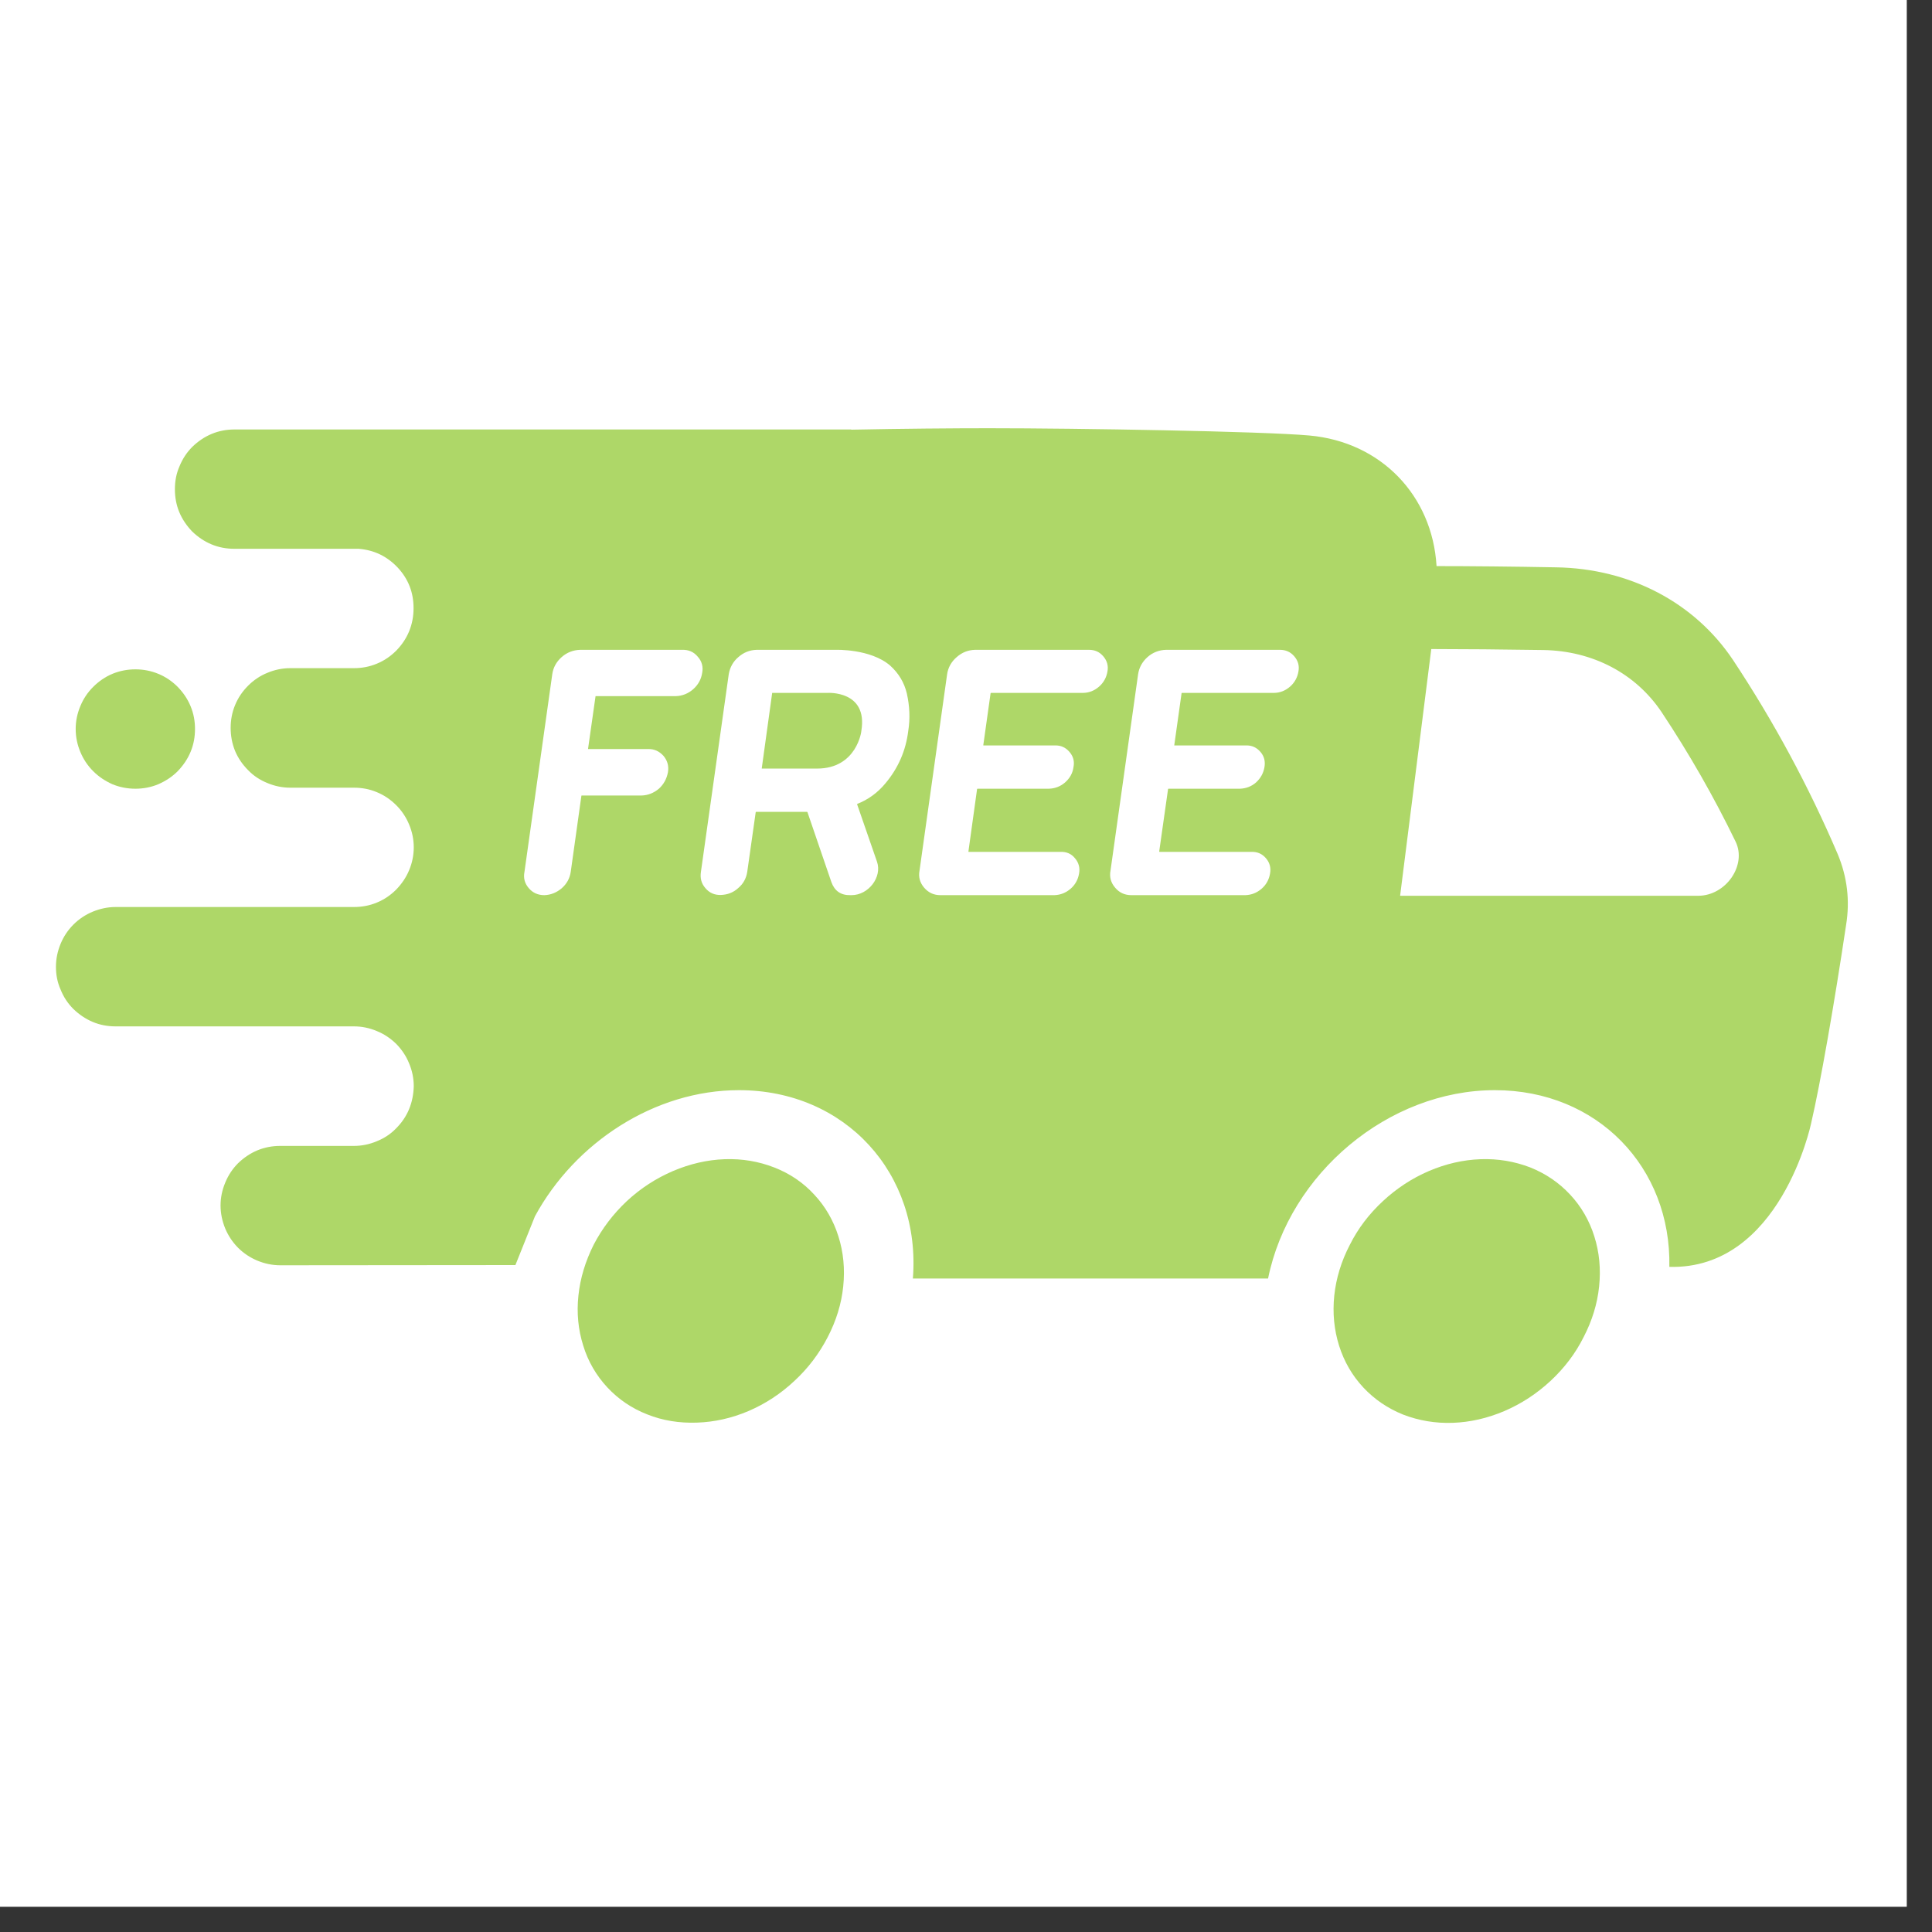 <svg xmlns="http://www.w3.org/2000/svg" xmlns:xlink="http://www.w3.org/1999/xlink" width="50" zoomAndPan="magnify" viewBox="0 0 37.5 37.5" height="50" preserveAspectRatio="xMidYMid meet" version="1.0"><rect x="0" y="0" width="37.5" height="37.5" fill="#333333" stroke="none"/><defs><clipPath id="2b5f7e8a6f"><path d="M 0 0 L 37.008 0 L 37.008 37.008 L 0 37.008 Z M 0 0 " clip-rule="nonzero"/></clipPath><clipPath id="48817364c7"><path d="M 1.086 12 L 4 12 L 4 16 L 1.086 16 Z M 1.086 12 " clip-rule="nonzero"/></clipPath><clipPath id="45eaa1f6a0"><path d="M 1.086 8.316 L 35.875 8.316 L 35.875 25 L 1.086 25 Z M 1.086 8.316 " clip-rule="nonzero"/></clipPath></defs><g clip-path="url(#2b5f7e8a6f)"><path fill="#ffffff" d="M 0 0 L 37.008 0 L 37.008 37.008 L 0 37.008 Z M 0 0 " fill-opacity="1" fill-rule="nonzero"/><path fill="#ffffff" d="M 0 0 L 37.008 0 L 37.008 37.008 L 0 37.008 Z M 0 0 " fill-opacity="1" fill-rule="nonzero"/></g><path fill="#aed768" d="M 15.805 23.188 C 16.02 23.418 16.176 23.688 16.273 23.996 C 16.371 24.305 16.402 24.629 16.367 24.969 C 16.332 25.309 16.23 25.637 16.066 25.953 C 15.902 26.27 15.688 26.555 15.422 26.801 C 15.156 27.051 14.859 27.246 14.531 27.387 C 14.203 27.527 13.867 27.602 13.527 27.613 C 13.188 27.625 12.863 27.574 12.562 27.453 C 12.262 27.336 12.004 27.16 11.789 26.93 C 11.574 26.699 11.414 26.426 11.32 26.117 C 11.223 25.809 11.191 25.484 11.227 25.148 C 11.262 24.809 11.363 24.48 11.523 24.16 C 11.688 23.844 11.902 23.562 12.168 23.312 C 12.438 23.062 12.734 22.871 13.062 22.73 C 13.391 22.59 13.727 22.512 14.066 22.5 C 14.406 22.488 14.727 22.543 15.027 22.66 C 15.328 22.777 15.59 22.953 15.805 23.188 Z M 15.805 23.188 " fill-opacity="1" fill-rule="nonzero"/><path fill="#aed768" d="M 30.477 23.188 C 30.691 23.418 30.848 23.688 30.945 23.996 C 31.043 24.305 31.074 24.629 31.039 24.969 C 31.004 25.309 30.902 25.637 30.738 25.953 C 30.578 26.273 30.363 26.555 30.094 26.805 C 29.828 27.051 29.531 27.246 29.203 27.387 C 28.875 27.527 28.539 27.605 28.199 27.617 C 27.859 27.629 27.539 27.574 27.234 27.457 C 26.934 27.336 26.676 27.16 26.461 26.93 C 26.246 26.699 26.09 26.43 25.992 26.121 C 25.895 25.812 25.863 25.488 25.898 25.148 C 25.934 24.809 26.035 24.48 26.199 24.164 C 26.359 23.844 26.574 23.562 26.844 23.312 C 27.109 23.066 27.406 22.871 27.734 22.73 C 28.062 22.59 28.398 22.512 28.738 22.5 C 29.078 22.488 29.398 22.543 29.703 22.66 C 30.004 22.781 30.262 22.957 30.477 23.188 Z M 30.477 23.188 " fill-opacity="1" fill-rule="nonzero"/><g clip-path="url(#48817364c7)"><path fill="#aed768" d="M 2.629 12.992 C 2.781 12.992 2.93 13.02 3.07 13.078 C 3.215 13.137 3.34 13.223 3.449 13.332 C 3.555 13.441 3.641 13.566 3.699 13.707 C 3.758 13.848 3.785 13.996 3.785 14.148 C 3.785 14.305 3.758 14.453 3.699 14.594 C 3.641 14.734 3.555 14.859 3.449 14.969 C 3.34 15.078 3.215 15.16 3.07 15.223 C 2.93 15.281 2.781 15.309 2.629 15.309 C 2.473 15.309 2.328 15.281 2.184 15.223 C 2.043 15.16 1.918 15.078 1.809 14.969 C 1.699 14.859 1.617 14.734 1.559 14.594 C 1.5 14.453 1.469 14.305 1.469 14.148 C 1.469 13.996 1.5 13.848 1.559 13.707 C 1.617 13.566 1.699 13.441 1.809 13.332 C 1.918 13.223 2.043 13.137 2.184 13.078 C 2.328 13.02 2.473 12.992 2.629 12.992 Z M 2.629 12.992 " fill-opacity="1" fill-rule="nonzero"/></g><g clip-path="url(#45eaa1f6a0)"><path fill="#aed768" d="M 24.613 24.816 C 25.027 22.777 26.949 21.16 29.016 21.16 C 31.008 21.16 32.441 22.66 32.402 24.59 C 34.555 24.648 35.152 21.812 35.152 21.812 C 35.336 21.02 35.605 19.477 35.832 17.957 C 35.91 17.48 35.855 17.02 35.668 16.574 C 35.105 15.258 34.426 14 33.637 12.809 C 32.891 11.695 31.637 11.035 30.207 11.012 C 29.355 10.996 28.52 10.988 27.887 10.988 L 27.883 10.984 C 27.801 9.621 26.809 8.578 25.414 8.453 C 24.504 8.371 20.91 8.312 19.188 8.312 C 18.5 8.312 17.52 8.32 16.523 8.34 L 16.523 8.336 L 4.555 8.336 C 4.398 8.336 4.25 8.363 4.109 8.422 C 3.969 8.48 3.844 8.566 3.734 8.672 C 3.625 8.781 3.543 8.906 3.484 9.051 C 3.422 9.191 3.395 9.34 3.395 9.492 L 3.395 9.5 C 3.395 9.652 3.422 9.801 3.48 9.941 C 3.539 10.082 3.625 10.207 3.73 10.316 C 3.84 10.422 3.965 10.508 4.105 10.566 C 4.246 10.625 4.395 10.652 4.547 10.652 L 6.961 10.652 C 7.262 10.676 7.512 10.797 7.719 11.016 C 7.926 11.238 8.027 11.5 8.027 11.801 L 8.027 11.809 C 8.027 11.961 8 12.109 7.941 12.254 C 7.883 12.395 7.797 12.52 7.691 12.629 C 7.582 12.738 7.457 12.824 7.312 12.883 C 7.172 12.941 7.023 12.969 6.871 12.969 L 5.633 12.969 C 5.48 12.969 5.332 13 5.191 13.059 C 5.047 13.117 4.922 13.203 4.816 13.309 C 4.707 13.418 4.621 13.543 4.562 13.688 C 4.504 13.828 4.477 13.977 4.477 14.129 C 4.477 14.281 4.504 14.43 4.562 14.574 C 4.621 14.715 4.707 14.84 4.816 14.949 C 4.922 15.059 5.047 15.141 5.191 15.199 C 5.332 15.258 5.48 15.289 5.633 15.289 L 6.871 15.289 C 7.023 15.289 7.172 15.316 7.312 15.375 C 7.457 15.434 7.582 15.52 7.691 15.629 C 7.797 15.734 7.883 15.863 7.941 16.004 C 8 16.145 8.031 16.293 8.031 16.445 C 8.031 16.602 8 16.75 7.941 16.891 C 7.883 17.031 7.797 17.156 7.691 17.266 C 7.582 17.375 7.457 17.461 7.312 17.52 C 7.172 17.578 7.023 17.605 6.871 17.605 L 2.246 17.605 C 2.09 17.605 1.945 17.637 1.801 17.695 C 1.66 17.754 1.535 17.836 1.426 17.945 C 1.316 18.055 1.234 18.18 1.176 18.32 C 1.117 18.465 1.086 18.609 1.086 18.766 C 1.086 18.918 1.113 19.066 1.176 19.207 C 1.234 19.352 1.316 19.477 1.426 19.586 C 1.535 19.691 1.66 19.777 1.801 19.836 C 1.941 19.895 2.09 19.922 2.246 19.922 L 6.871 19.922 C 7.023 19.922 7.172 19.953 7.312 20.012 C 7.457 20.07 7.582 20.156 7.691 20.262 C 7.797 20.371 7.883 20.496 7.941 20.641 C 8 20.781 8.031 20.93 8.031 21.082 C 8.027 21.234 8 21.383 7.941 21.527 C 7.883 21.668 7.797 21.793 7.688 21.902 C 7.582 22.012 7.457 22.094 7.312 22.152 C 7.172 22.211 7.023 22.242 6.871 22.242 L 5.441 22.242 C 5.285 22.242 5.137 22.27 4.996 22.328 C 4.855 22.387 4.73 22.473 4.621 22.578 C 4.512 22.688 4.43 22.812 4.371 22.957 C 4.312 23.098 4.281 23.246 4.281 23.398 C 4.281 23.551 4.312 23.699 4.371 23.844 C 4.43 23.984 4.512 24.109 4.621 24.219 C 4.73 24.328 4.855 24.41 4.996 24.469 C 5.137 24.527 5.285 24.559 5.441 24.559 L 10.004 24.555 L 10.383 23.609 C 11.16 22.176 12.707 21.16 14.344 21.16 C 16.41 21.16 17.879 22.781 17.719 24.816 L 24.613 24.816 M 13.117 13.512 L 11.562 13.512 C 11.559 13.512 11.559 13.512 11.559 13.516 L 11.414 14.535 C 11.414 14.539 11.414 14.539 11.418 14.539 L 12.578 14.539 C 12.699 14.535 12.797 14.582 12.879 14.672 C 12.957 14.766 12.984 14.871 12.965 14.988 C 12.941 15.117 12.883 15.223 12.789 15.309 C 12.691 15.391 12.578 15.438 12.449 15.441 L 11.293 15.441 C 11.289 15.441 11.285 15.441 11.285 15.445 L 11.078 16.922 C 11.059 17.051 11 17.156 10.902 17.242 C 10.805 17.324 10.691 17.371 10.566 17.375 C 10.445 17.375 10.344 17.332 10.266 17.242 C 10.184 17.148 10.156 17.043 10.18 16.922 L 10.719 13.09 C 10.738 12.953 10.801 12.844 10.902 12.754 C 11.004 12.664 11.125 12.617 11.262 12.613 L 13.242 12.613 C 13.363 12.609 13.465 12.652 13.543 12.746 C 13.625 12.836 13.652 12.945 13.629 13.062 C 13.609 13.188 13.551 13.293 13.453 13.379 C 13.359 13.461 13.246 13.508 13.117 13.512 Z M 17.277 12.918 C 17.441 13.066 17.551 13.246 17.602 13.461 C 17.656 13.703 17.668 13.945 17.629 14.188 C 17.582 14.57 17.434 14.91 17.184 15.207 C 17.035 15.387 16.852 15.52 16.637 15.605 C 16.637 15.609 16.637 15.613 16.637 15.613 L 17.023 16.727 C 17.125 17.023 16.859 17.375 16.527 17.375 L 16.508 17.375 C 16.32 17.379 16.199 17.293 16.137 17.121 L 15.672 15.762 C 15.668 15.762 15.668 15.758 15.664 15.758 L 14.676 15.758 C 14.672 15.758 14.668 15.762 14.668 15.766 L 14.504 16.922 C 14.484 17.051 14.426 17.156 14.328 17.238 C 14.234 17.324 14.121 17.367 13.992 17.371 C 13.871 17.375 13.77 17.332 13.691 17.238 C 13.613 17.148 13.586 17.043 13.605 16.922 L 14.145 13.086 C 14.168 12.953 14.23 12.84 14.332 12.754 C 14.434 12.664 14.551 12.617 14.688 12.613 L 16.223 12.613 C 16.223 12.613 16.895 12.59 17.277 12.918 Z M 21.496 13.031 C 21.477 13.148 21.422 13.25 21.332 13.328 C 21.242 13.406 21.137 13.449 21.016 13.449 L 19.234 13.449 C 19.23 13.453 19.227 13.453 19.227 13.457 L 19.086 14.461 C 19.086 14.469 19.086 14.469 19.09 14.469 L 20.477 14.469 C 20.59 14.465 20.684 14.508 20.758 14.594 C 20.832 14.68 20.859 14.777 20.836 14.891 C 20.82 15.008 20.766 15.105 20.672 15.188 C 20.582 15.266 20.477 15.305 20.359 15.309 L 18.973 15.309 C 18.969 15.309 18.969 15.312 18.965 15.316 L 18.797 16.527 C 18.797 16.531 18.797 16.531 18.801 16.535 L 20.586 16.535 C 20.699 16.531 20.793 16.57 20.863 16.656 C 20.938 16.742 20.965 16.844 20.945 16.953 C 20.926 17.07 20.871 17.172 20.781 17.25 C 20.691 17.328 20.586 17.371 20.465 17.375 L 18.254 17.375 C 18.125 17.375 18.023 17.328 17.938 17.23 C 17.855 17.133 17.824 17.023 17.848 16.898 L 18.383 13.09 C 18.402 12.957 18.465 12.844 18.57 12.754 C 18.672 12.664 18.789 12.617 18.926 12.613 L 21.137 12.613 C 21.25 12.613 21.34 12.652 21.414 12.738 C 21.488 12.824 21.516 12.922 21.496 13.031 Z M 25.203 13.031 C 25.184 13.148 25.129 13.25 25.039 13.328 C 24.949 13.406 24.844 13.449 24.723 13.449 L 22.938 13.449 C 22.938 13.453 22.934 13.453 22.934 13.457 L 22.793 14.461 C 22.789 14.469 22.793 14.469 22.797 14.469 L 24.184 14.469 C 24.297 14.465 24.391 14.508 24.465 14.594 C 24.539 14.68 24.562 14.777 24.543 14.891 C 24.523 15.008 24.469 15.105 24.379 15.188 C 24.289 15.266 24.184 15.305 24.066 15.309 L 22.68 15.309 C 22.676 15.309 22.672 15.312 22.672 15.316 L 22.5 16.527 C 22.5 16.531 22.504 16.531 22.508 16.535 L 24.289 16.535 C 24.402 16.531 24.496 16.57 24.57 16.656 C 24.645 16.742 24.672 16.844 24.652 16.953 C 24.633 17.07 24.578 17.172 24.488 17.25 C 24.398 17.328 24.293 17.371 24.172 17.375 L 21.961 17.375 C 21.832 17.375 21.727 17.328 21.645 17.23 C 21.562 17.133 21.531 17.023 21.555 16.898 L 22.09 13.09 C 22.109 12.957 22.172 12.844 22.273 12.754 C 22.375 12.664 22.496 12.617 22.633 12.613 L 24.844 12.613 C 24.953 12.613 25.047 12.652 25.121 12.738 C 25.195 12.824 25.223 12.922 25.203 13.031 Z M 27.781 12.598 C 28.387 12.598 29.172 12.605 29.957 12.617 C 30.914 12.633 31.746 13.07 32.25 13.82 C 32.785 14.625 33.266 15.465 33.688 16.336 C 33.91 16.793 33.5 17.387 32.961 17.387 L 27.176 17.387 Z M 27.781 12.598 " fill-opacity="1" fill-rule="nonzero"/></g><path fill="#aed768" d="M 15.859 14.918 L 14.785 14.918 L 14.988 13.449 L 16.062 13.449 C 16.062 13.449 16.848 13.398 16.719 14.184 C 16.723 14.184 16.633 14.918 15.859 14.918 Z M 15.859 14.918 " fill-opacity="1" fill-rule="nonzero"/></svg>